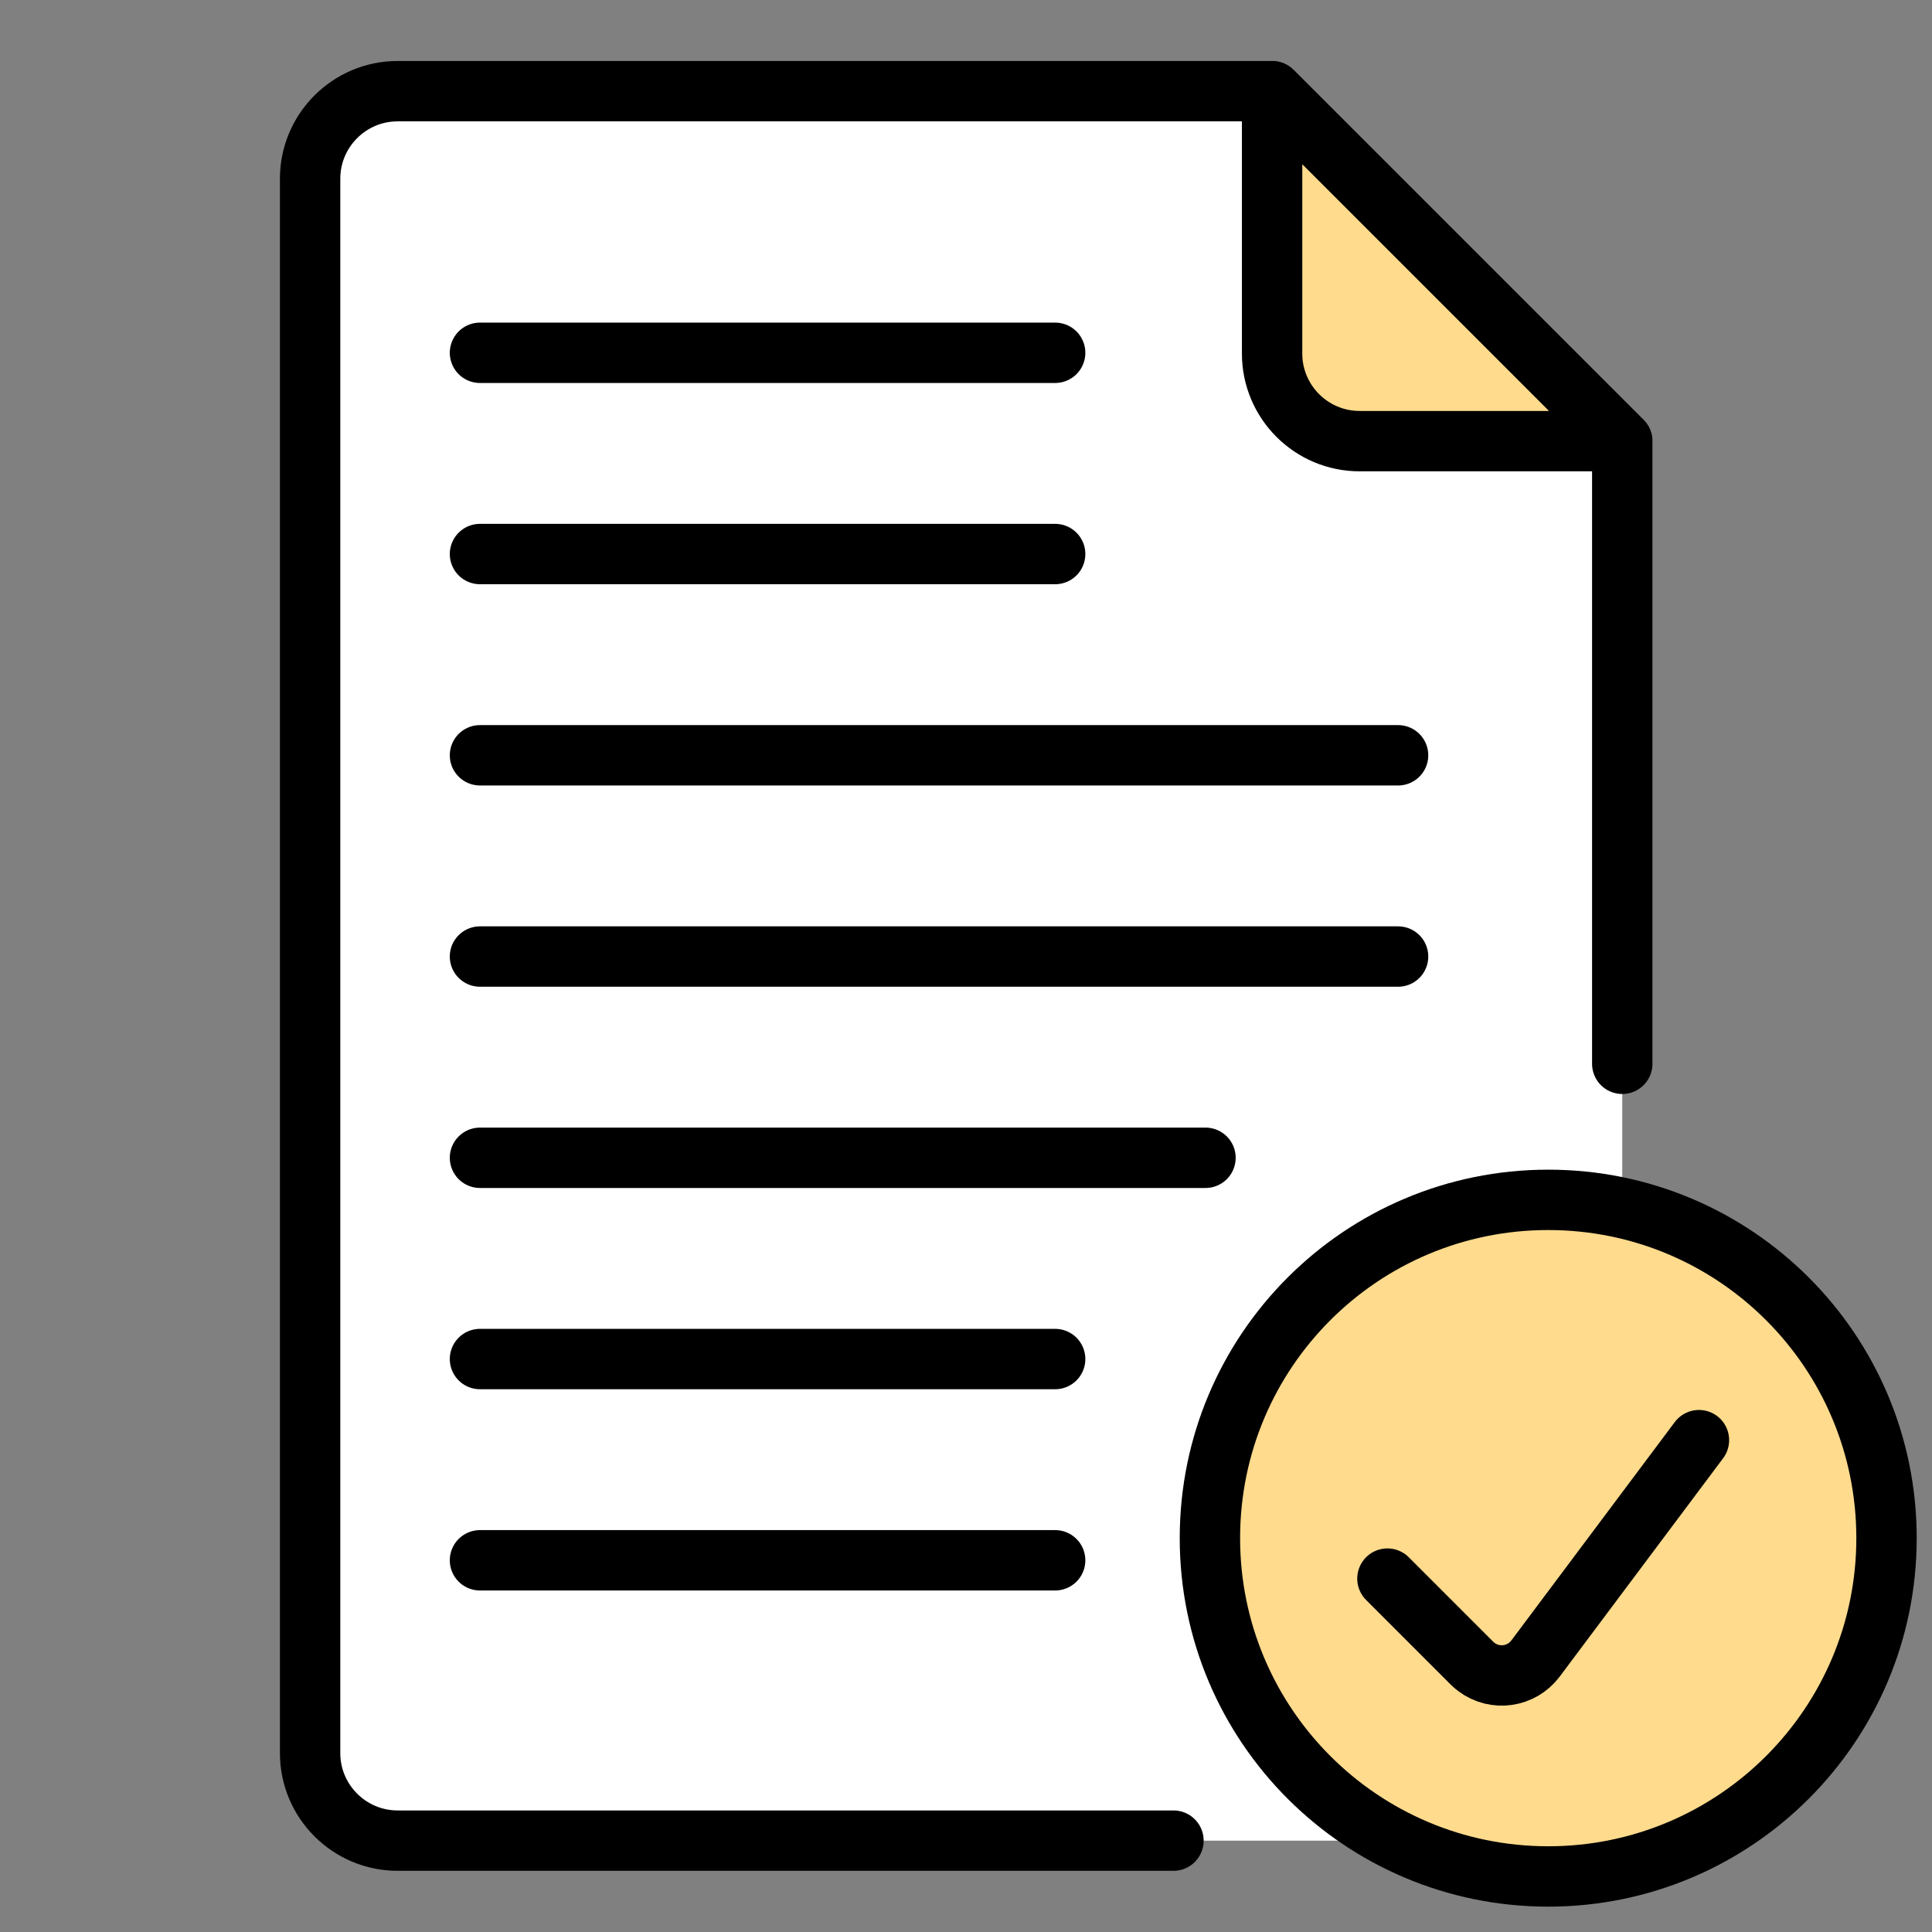 <svg width="96" height="96" viewBox="0 0 96 96" fill="none" xmlns="http://www.w3.org/2000/svg">
<rect x="0" y="0" width="96" height="96" fill="#808080" stroke="none"/>
<path d="M76.259 91.46H19.759C17.359 91.46 15.409 89.51 15.409 87.11V8.88C15.409 6.48 17.359 4.53 19.759 4.53H63.219L80.609 21.92V87.11C80.609 89.51 78.659 91.46 76.259 91.46Z" fill="white"/>
<path d="M71.9 13.23L63.21 4.54H19.74C17.34 4.54 15.39 6.49 15.39 8.89V69.71L71.9 13.23Z" fill="white"/>
<path d="M58.309 91.46H19.759C17.359 91.46 15.409 89.51 15.409 87.11V8.88C15.409 6.48 17.359 4.53 19.759 4.53H63.219L80.609 21.92V52.86" fill="white"/>
<path d="M58.309 91.46H19.759C17.359 91.46 15.409 89.51 15.409 87.11V8.88C15.409 6.48 17.359 4.53 19.759 4.53H63.219L80.609 21.92V52.86" stroke="black" stroke-width="3" stroke-linecap="round" stroke-linejoin="round"/>
<path d="M80.6 21.92H67.56C65.16 21.92 63.21 19.97 63.21 17.57V4.54L80.6 21.93V21.92Z" fill="#FFDB8D" stroke="black" stroke-width="3" stroke-linecap="round" stroke-linejoin="round"/>
<path d="M23.85 17.53H52.43" stroke="black" stroke-width="3" stroke-linecap="round" stroke-linejoin="round"/>
<path d="M23.85 27.53H52.43" stroke="black" stroke-width="3" stroke-linecap="round" stroke-linejoin="round"/>
<path d="M23.85 37.53H69.47" stroke="black" stroke-width="3" stroke-linecap="round" stroke-linejoin="round"/>
<path d="M23.85 47.53H69.47" stroke="black" stroke-width="3" stroke-linecap="round" stroke-linejoin="round"/>
<path d="M23.85 57.53H59.9" stroke="black" stroke-width="3" stroke-linecap="round" stroke-linejoin="round"/>
<path d="M23.85 67.53H52.43" stroke="black" stroke-width="3" stroke-linecap="round" stroke-linejoin="round"/>
<path d="M23.85 77.53H52.43" stroke="black" stroke-width="3" stroke-linecap="round" stroke-linejoin="round"/>
<path d="M76.93 93.24C86.21 93.24 93.74 85.72 93.74 76.43C93.74 67.14 86.22 59.62 76.93 59.62C67.64 59.62 60.12 67.14 60.12 76.43C60.12 85.71 67.64 93.24 76.93 93.24Z" fill="#FFDB8D"/>
<path d="M76.93 59.63C67.65 59.64 60.13 67.17 60.14 76.46C60.14 81.3 62.24 85.9 65.88 89.09L89.57 65.4C86.39 61.74 81.78 59.63 76.92 59.64L76.93 59.63Z" fill="#FFDB8D"/>
<path d="M76.93 93.24C86.21 93.24 93.74 85.72 93.74 76.43C93.74 67.14 86.22 59.62 76.93 59.62C67.64 59.62 60.12 67.14 60.12 76.43C60.12 85.71 67.64 93.24 76.93 93.24Z" stroke="black" stroke-width="3" stroke-linecap="round" stroke-linejoin="round"/>
<path d="M84.42 71.56L76.3 82.41C75.6 83.34 74.29 83.53 73.36 82.83C73.28 82.77 73.21 82.71 73.14 82.64L68.94 78.44" stroke="black" stroke-width="3" stroke-linecap="round" stroke-linejoin="round"/>
</svg>
